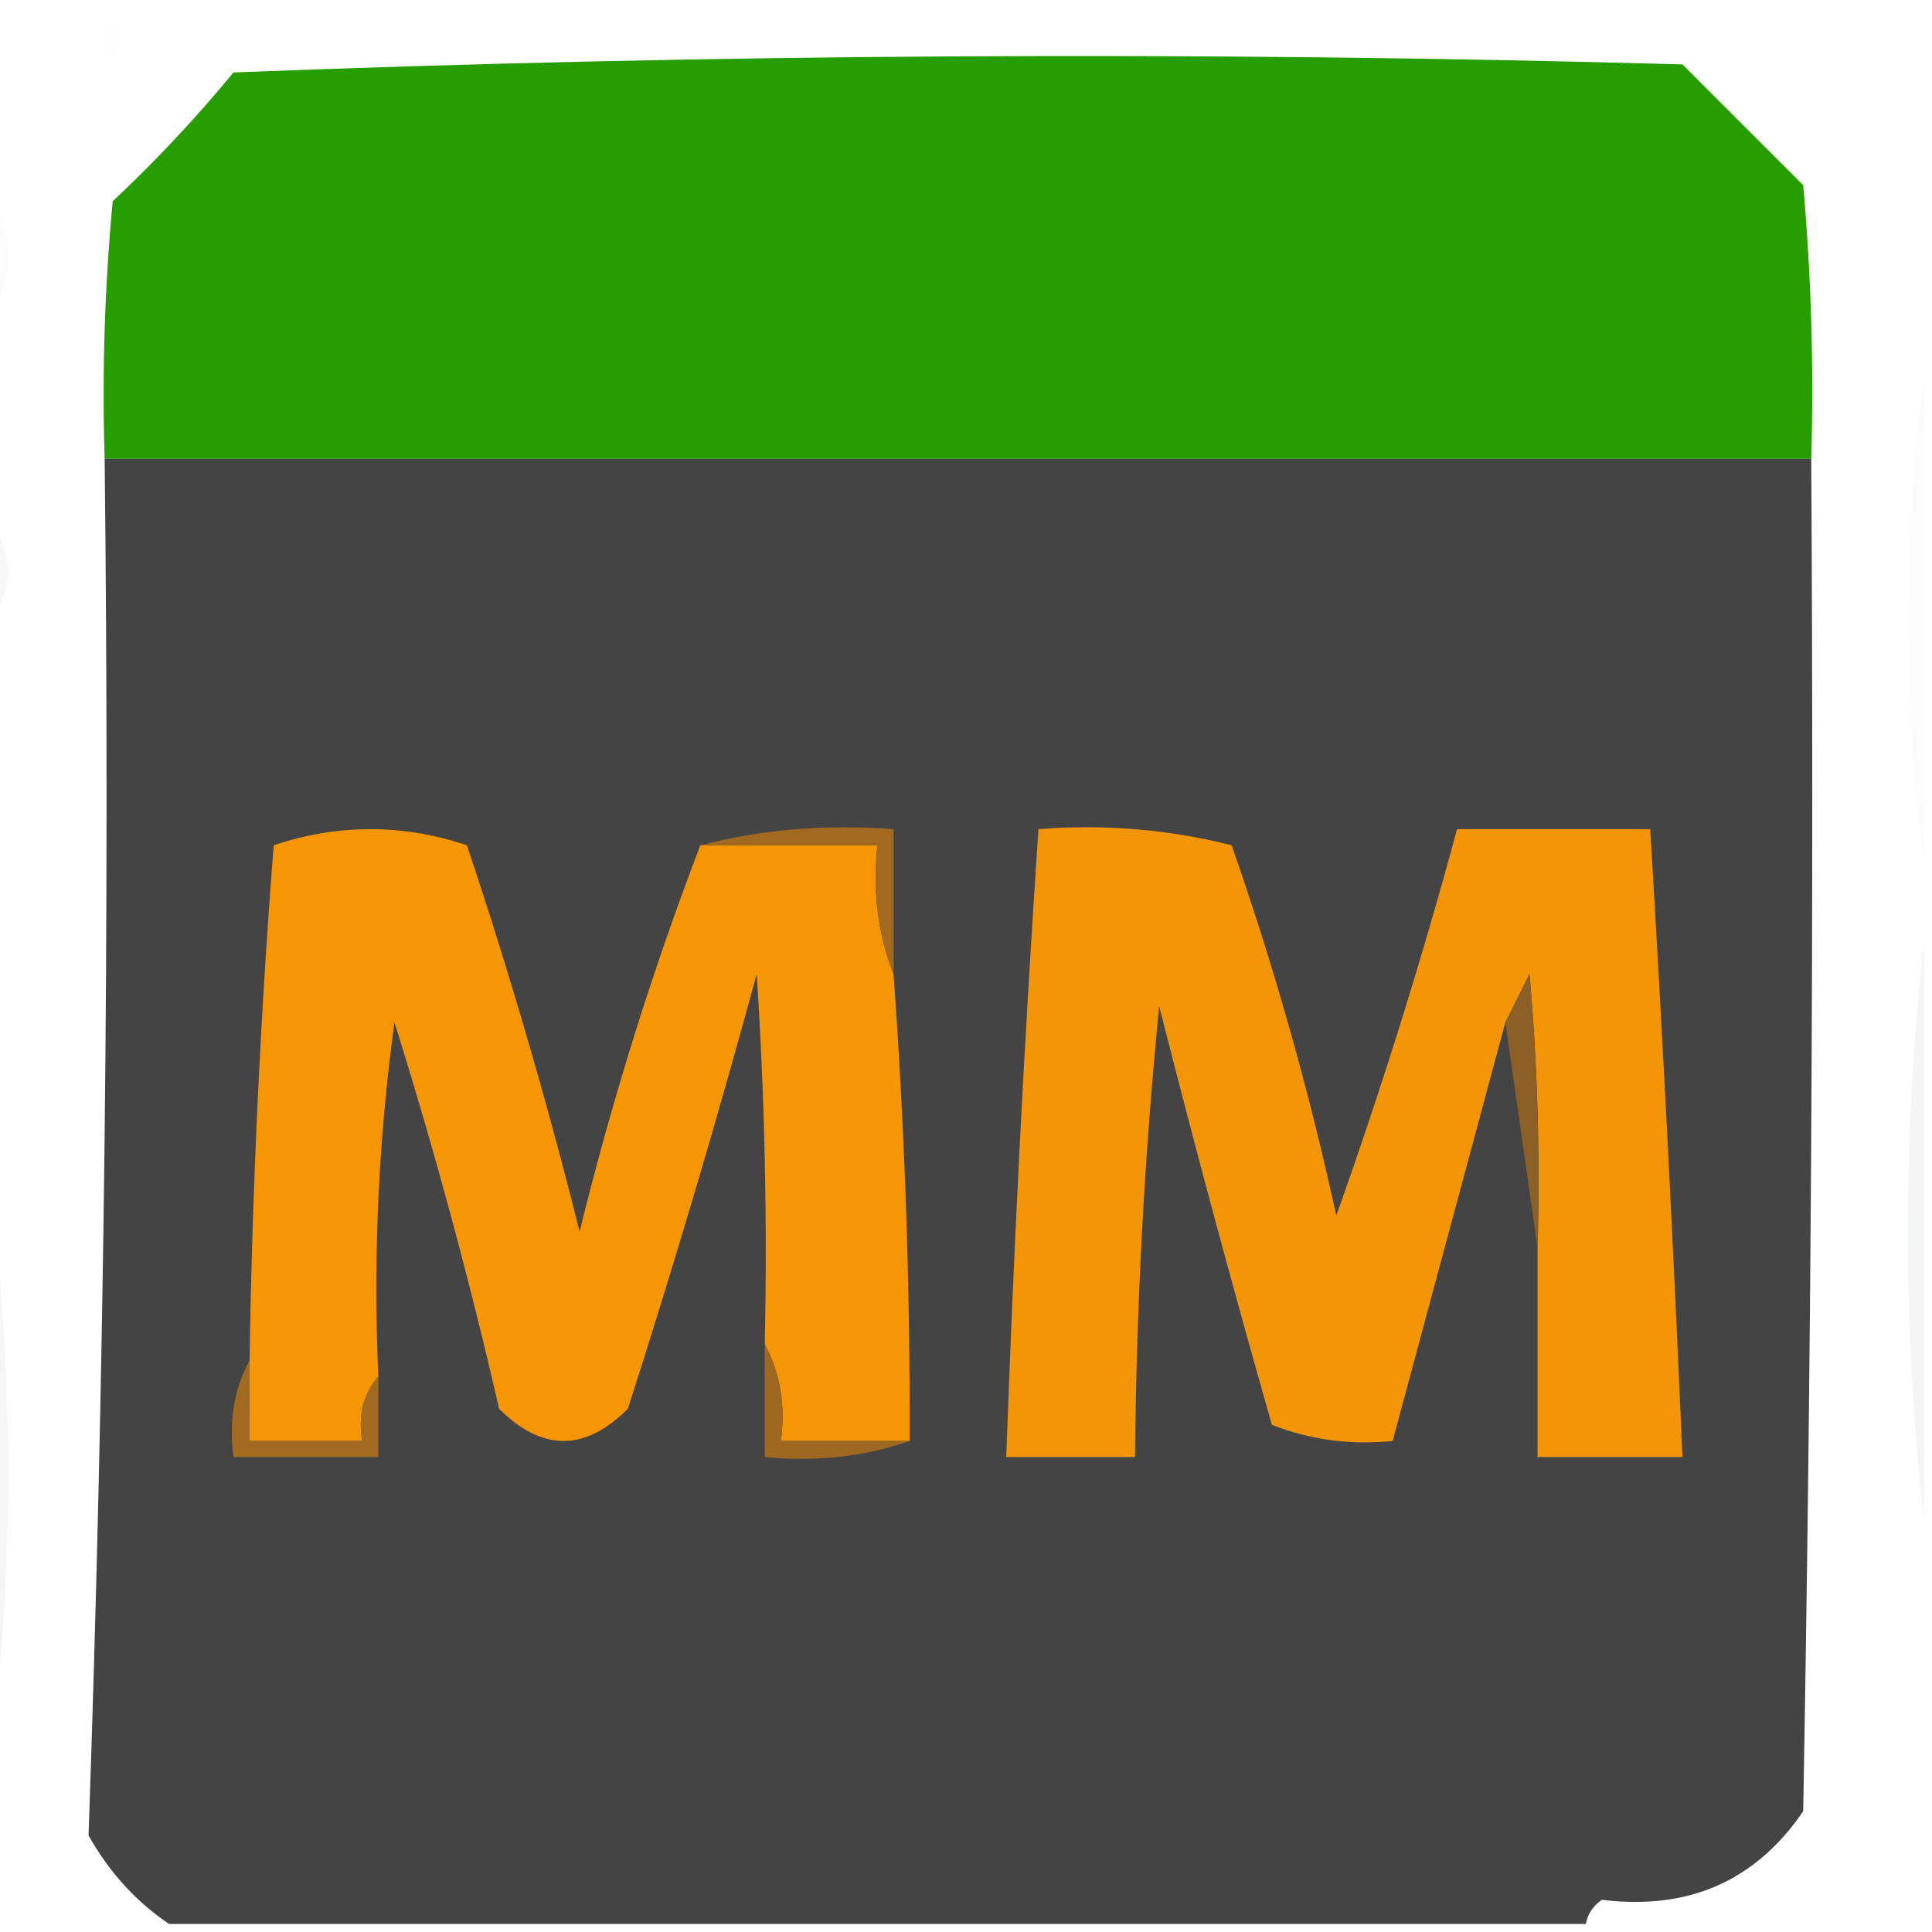 <?xml version="1.0" encoding="UTF-8"?>
<!DOCTYPE svg PUBLIC "-//W3C//DTD SVG 1.1//EN" "http://www.w3.org/Graphics/SVG/1.1/DTD/svg11.dtd">
<svg xmlns="http://www.w3.org/2000/svg" version="1.1" width="120px" height="120px" style="shape-rendering:geometricPrecision; text-rendering:geometricPrecision; image-rendering:optimizeQuality; fill-rule:evenodd; clip-rule:evenodd" xmlns:xlink="http://www.w3.org/1999/xlink">
<g><path style="opacity:0.145" fill="#fe9a00" d="M -0.5,-0.5 C -0.167,-0.5 0.167,-0.5 0.5,-0.5C 0.315,0.17 -0.019,0.17 -0.5,-0.5 Z"/></g>
<g><path style="opacity:0.004" fill="#fe9a00" d="M 6.5,1.5 C 7.525,1.897 7.692,2.563 7,3.5C 6.536,2.906 6.369,2.239 6.5,1.5 Z"/></g>
<g><path style="opacity:1" fill="#279e00" d="M 112.5,28.5 C 77.167,28.5 41.833,28.5 6.5,28.5C 6.334,23.156 6.501,17.823 7,12.5C 9.683,9.984 12.183,7.317 14.5,4.5C 44.494,3.333 74.494,3.167 104.5,4C 107,6.5 109.5,9 112,11.5C 112.499,17.157 112.666,22.824 112.5,28.5 Z"/></g>
<g><path style="opacity:0.004" fill="#373a38" d="M 113.5,3.5 C 114.833,4.167 114.833,4.167 113.5,3.5 Z"/></g>
<g><path style="opacity:0.004" fill="#373a38" d="M 1.5,9.5 C 2.833,10.167 2.833,10.167 1.5,9.5 Z"/></g>
<g><path style="opacity:0.004" fill="#373a38" d="M 117.5,10.5 C 116.833,9.167 116.833,9.167 117.5,10.5 Z"/></g>
<g><path style="opacity:0.004" fill="#373a38" d="M 117.5,10.5 C 118.833,11.167 118.833,11.167 117.5,10.5 Z"/></g>
<g><path style="opacity:0.015" fill="#373a38" d="M -0.5,12.5 C 0.833,14.833 0.833,17.167 -0.5,19.5C -0.5,17.167 -0.5,14.833 -0.5,12.5 Z"/></g>
<g><path style="opacity:0.015" fill="#383a39" d="M 119.5,23.5 C 119.5,33.5 119.5,43.5 119.5,53.5C 118.167,43.5 118.167,33.5 119.5,23.5 Z"/></g>
<g><path style="opacity:0.944" fill="#383a38" d="M 6.5,28.5 C 41.833,28.5 77.167,28.5 112.5,28.5C 112.667,56.502 112.5,84.502 112,112.5C 109.042,116.832 104.875,118.665 99.5,118C 98.944,118.383 98.611,118.883 98.5,119.5C 69.167,119.5 39.833,119.5 10.5,119.5C 8.443,118.112 6.776,116.279 5.5,114C 6.488,85.532 6.821,57.032 6.5,28.5 Z"/></g>
<g><path style="opacity:0.033" fill="#373a38" d="M -0.5,32.5 C 0.833,34.5 0.833,36.5 -0.5,38.5C -0.5,36.5 -0.5,34.5 -0.5,32.5 Z"/></g>
<g><path style="opacity:1" fill="#f69604" d="M 43.5,52.5 C 47.167,52.5 50.833,52.5 54.5,52.5C 54.194,55.385 54.527,58.052 55.5,60.5C 56.199,70.151 56.532,79.817 56.5,89.5C 53.833,89.5 51.167,89.5 48.5,89.5C 48.795,87.265 48.461,85.265 47.5,83.5C 47.666,75.826 47.5,68.159 47,60.5C 44.536,69.559 41.869,78.559 39,87.5C 36.333,90.167 33.667,90.167 31,87.5C 29.143,79.406 26.977,71.406 24.5,63.5C 23.503,70.803 23.169,78.136 23.5,85.5C 22.566,86.568 22.232,87.901 22.5,89.5C 20.167,89.5 17.833,89.5 15.5,89.5C 15.5,87.833 15.5,86.167 15.5,84.5C 15.667,73.82 16.167,63.154 17,52.5C 21,51.167 25,51.167 29,52.5C 31.644,60.41 33.977,68.409 36,76.5C 38.035,68.234 40.535,60.234 43.5,52.5 Z"/></g>
<g><path style="opacity:1" fill="#f39506" d="M 95.5,77.5 C 95.666,71.824 95.499,66.157 95,60.5C 94.487,61.527 93.987,62.527 93.5,63.5C 91.167,72.167 88.833,80.833 86.5,89.5C 83.881,89.768 81.381,89.435 79,88.5C 76.542,79.881 74.209,71.215 72,62.5C 71.079,71.813 70.579,81.147 70.5,90.5C 67.833,90.5 65.167,90.5 62.5,90.5C 62.959,77.488 63.626,64.488 64.5,51.5C 68.555,51.176 72.555,51.509 76.5,52.5C 79.132,60.027 81.299,67.694 83,75.5C 85.803,67.631 88.303,59.631 90.5,51.5C 94.5,51.5 98.5,51.5 102.5,51.5C 103.277,64.493 103.944,77.493 104.5,90.5C 101.5,90.5 98.5,90.5 95.5,90.5C 95.5,86.167 95.5,81.833 95.5,77.5 Z"/></g>
<g><path style="opacity:1" fill="#a26a20" d="M 43.5,52.5 C 47.298,51.517 51.298,51.183 55.5,51.5C 55.5,54.5 55.5,57.5 55.5,60.5C 54.527,58.052 54.194,55.385 54.5,52.5C 50.833,52.5 47.167,52.5 43.5,52.5 Z"/></g>
<g><path style="opacity:0.054" fill="#373a38" d="M 119.5,58.5 C 119.5,70.5 119.5,82.5 119.5,94.5C 118.167,82.5 118.167,70.5 119.5,58.5 Z"/></g>
<g><path style="opacity:1" fill="#8c5f27" d="M 95.5,77.5 C 94.833,72.833 94.167,68.167 93.5,63.5C 93.987,62.527 94.487,61.527 95,60.5C 95.499,66.157 95.666,71.824 95.5,77.5 Z"/></g>
<g><path style="opacity:0.044" fill="#373a38" d="M -0.5,74.5 C 0.833,85.833 0.833,97.167 -0.5,108.5C -0.5,97.167 -0.5,85.833 -0.5,74.5 Z"/></g>
<g><path style="opacity:1" fill="#a26a20" d="M 15.5,84.5 C 15.5,86.167 15.5,87.833 15.5,89.5C 17.833,89.5 20.167,89.5 22.5,89.5C 22.232,87.901 22.566,86.568 23.5,85.5C 23.5,87.167 23.5,88.833 23.5,90.5C 20.5,90.5 17.5,90.5 14.5,90.5C 14.205,88.265 14.539,86.265 15.5,84.5 Z"/></g>
<g><path style="opacity:1" fill="#9e6821" d="M 47.5,83.5 C 48.461,85.265 48.795,87.265 48.5,89.5C 51.167,89.5 53.833,89.5 56.5,89.5C 53.713,90.477 50.713,90.81 47.5,90.5C 47.5,88.167 47.5,85.833 47.5,83.5 Z"/></g>
</svg>
